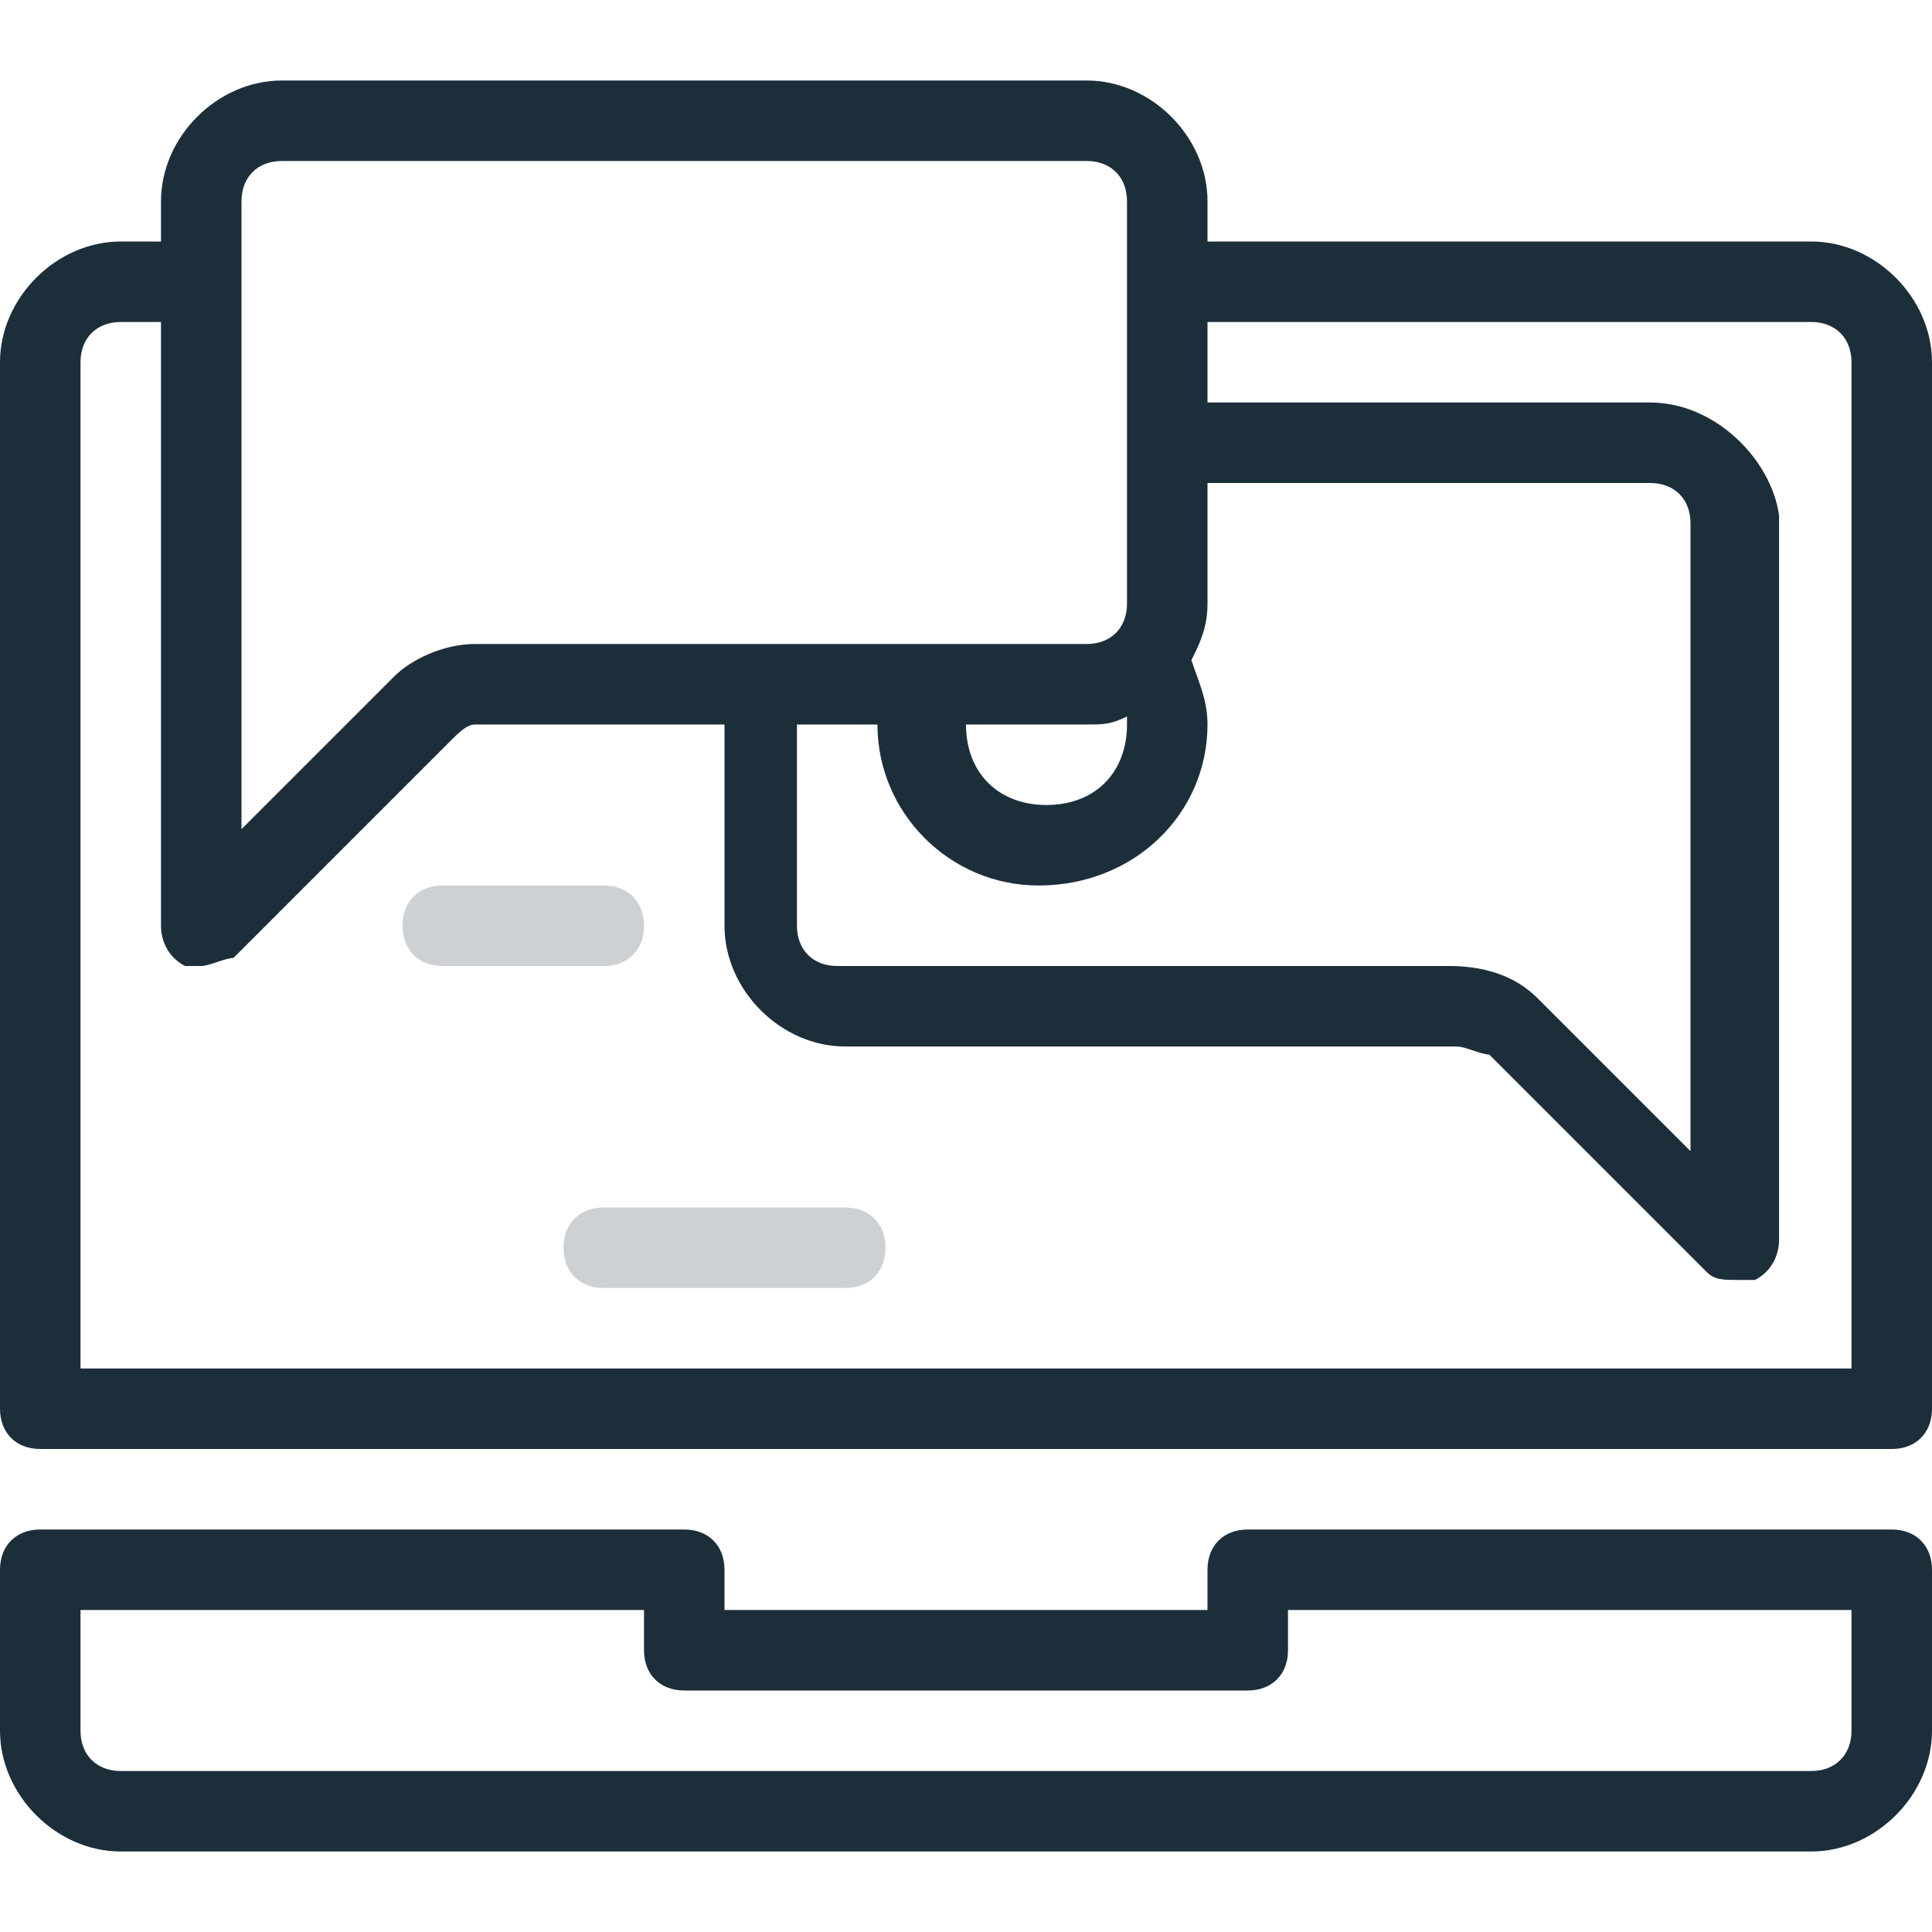 <svg xmlns="http://www.w3.org/2000/svg" width="133" height="133" viewBox="0 0 133 133" fill="none"><g clip-path="url(#clip0_207_160)"><path d="M124.687 127.458H8.312C3.879 127.458 0 123.579 0 119.146V108.062C0 106.4 1.108 105.292 2.771 105.292H47.104C48.767 105.292 49.875 106.4 49.875 108.062V110.833H83.125V108.062C83.125 106.4 84.233 105.292 85.896 105.292H130.229C131.892 105.292 133 106.4 133 108.062V119.146C133 123.579 129.121 127.458 124.687 127.458ZM5.542 110.833V119.146C5.542 120.808 6.65 121.917 8.312 121.917H124.687C126.35 121.917 127.458 120.808 127.458 119.146V110.833H88.667V113.604C88.667 115.267 87.558 116.375 85.896 116.375H47.104C45.442 116.375 44.333 115.267 44.333 113.604V110.833H5.542Z" fill="#1D2E3B"></path><path d="M124.688 16.625H83.125V13.854C83.125 9.421 79.246 5.542 74.812 5.542H19.396C14.963 5.542 11.083 9.421 11.083 13.854V16.625H8.312C3.879 16.625 0 20.504 0 24.938V96.979C0 98.642 1.108 99.75 2.771 99.75H130.229C131.892 99.75 133 98.642 133 96.979V24.938C133 20.504 129.121 16.625 124.688 16.625ZM83.125 49.875C83.125 48.212 82.571 47.104 82.017 45.442C82.571 44.333 83.125 43.225 83.125 41.562V33.25H113.604C115.267 33.25 116.375 34.358 116.375 36.021V79.246L105.846 68.717C104.183 67.054 101.967 66.5 99.75 66.5H57.633C55.971 66.5 54.862 65.392 54.862 63.729V49.875H60.404C60.404 55.971 65.392 60.958 71.487 60.958C78.138 60.958 83.125 55.971 83.125 49.875ZM66.5 49.875H74.812C75.921 49.875 76.475 49.875 77.583 49.321V49.875C77.583 53.2 75.367 55.417 72.042 55.417C68.717 55.417 66.5 53.2 66.5 49.875ZM16.625 13.854C16.625 12.192 17.733 11.083 19.396 11.083H74.812C76.475 11.083 77.583 12.192 77.583 13.854V41.562C77.583 43.225 76.475 44.333 74.812 44.333H32.696C30.479 44.333 28.262 45.442 27.154 46.55L16.625 57.079V13.854ZM127.458 94.208H5.542V24.938C5.542 23.275 6.65 22.167 8.312 22.167H11.083V63.729C11.083 64.838 11.637 65.946 12.746 66.5C13.3 66.5 13.3 66.5 13.854 66.5C14.408 66.5 15.517 65.946 16.071 65.946L31.033 50.983C31.587 50.429 32.142 49.875 32.696 49.875H49.875V63.729C49.875 68.162 53.754 72.042 58.188 72.042H100.304C100.858 72.042 101.967 72.596 102.521 72.596L117.483 87.558C118.038 88.112 118.592 88.112 119.7 88.112C120.254 88.112 120.254 88.112 120.808 88.112C121.917 87.558 122.471 86.45 122.471 85.342V35.467C121.917 31.587 118.037 27.708 113.604 27.708H83.125V22.167H124.688C126.35 22.167 127.458 23.275 127.458 24.938V94.208Z" fill="#1D2E3B"></path><path d="M41.562 66.5H30.479C28.817 66.5 27.708 65.392 27.708 63.729C27.708 62.067 28.817 60.958 30.479 60.958H41.562C43.225 60.958 44.333 62.067 44.333 63.729C44.333 65.392 43.225 66.5 41.562 66.5Z" fill="#CDD1D4"></path><path d="M58.188 88.667H41.562C39.9 88.667 38.792 87.558 38.792 85.896C38.792 84.233 39.9 83.125 41.562 83.125H58.188C59.85 83.125 60.958 84.233 60.958 85.896C60.958 87.558 59.85 88.667 58.188 88.667Z" fill="#CDD1D4"></path></g><defs><clipPath id="clip0_207_160"><rect width="133" height="133" fill="white"></rect></clipPath></defs></svg>
